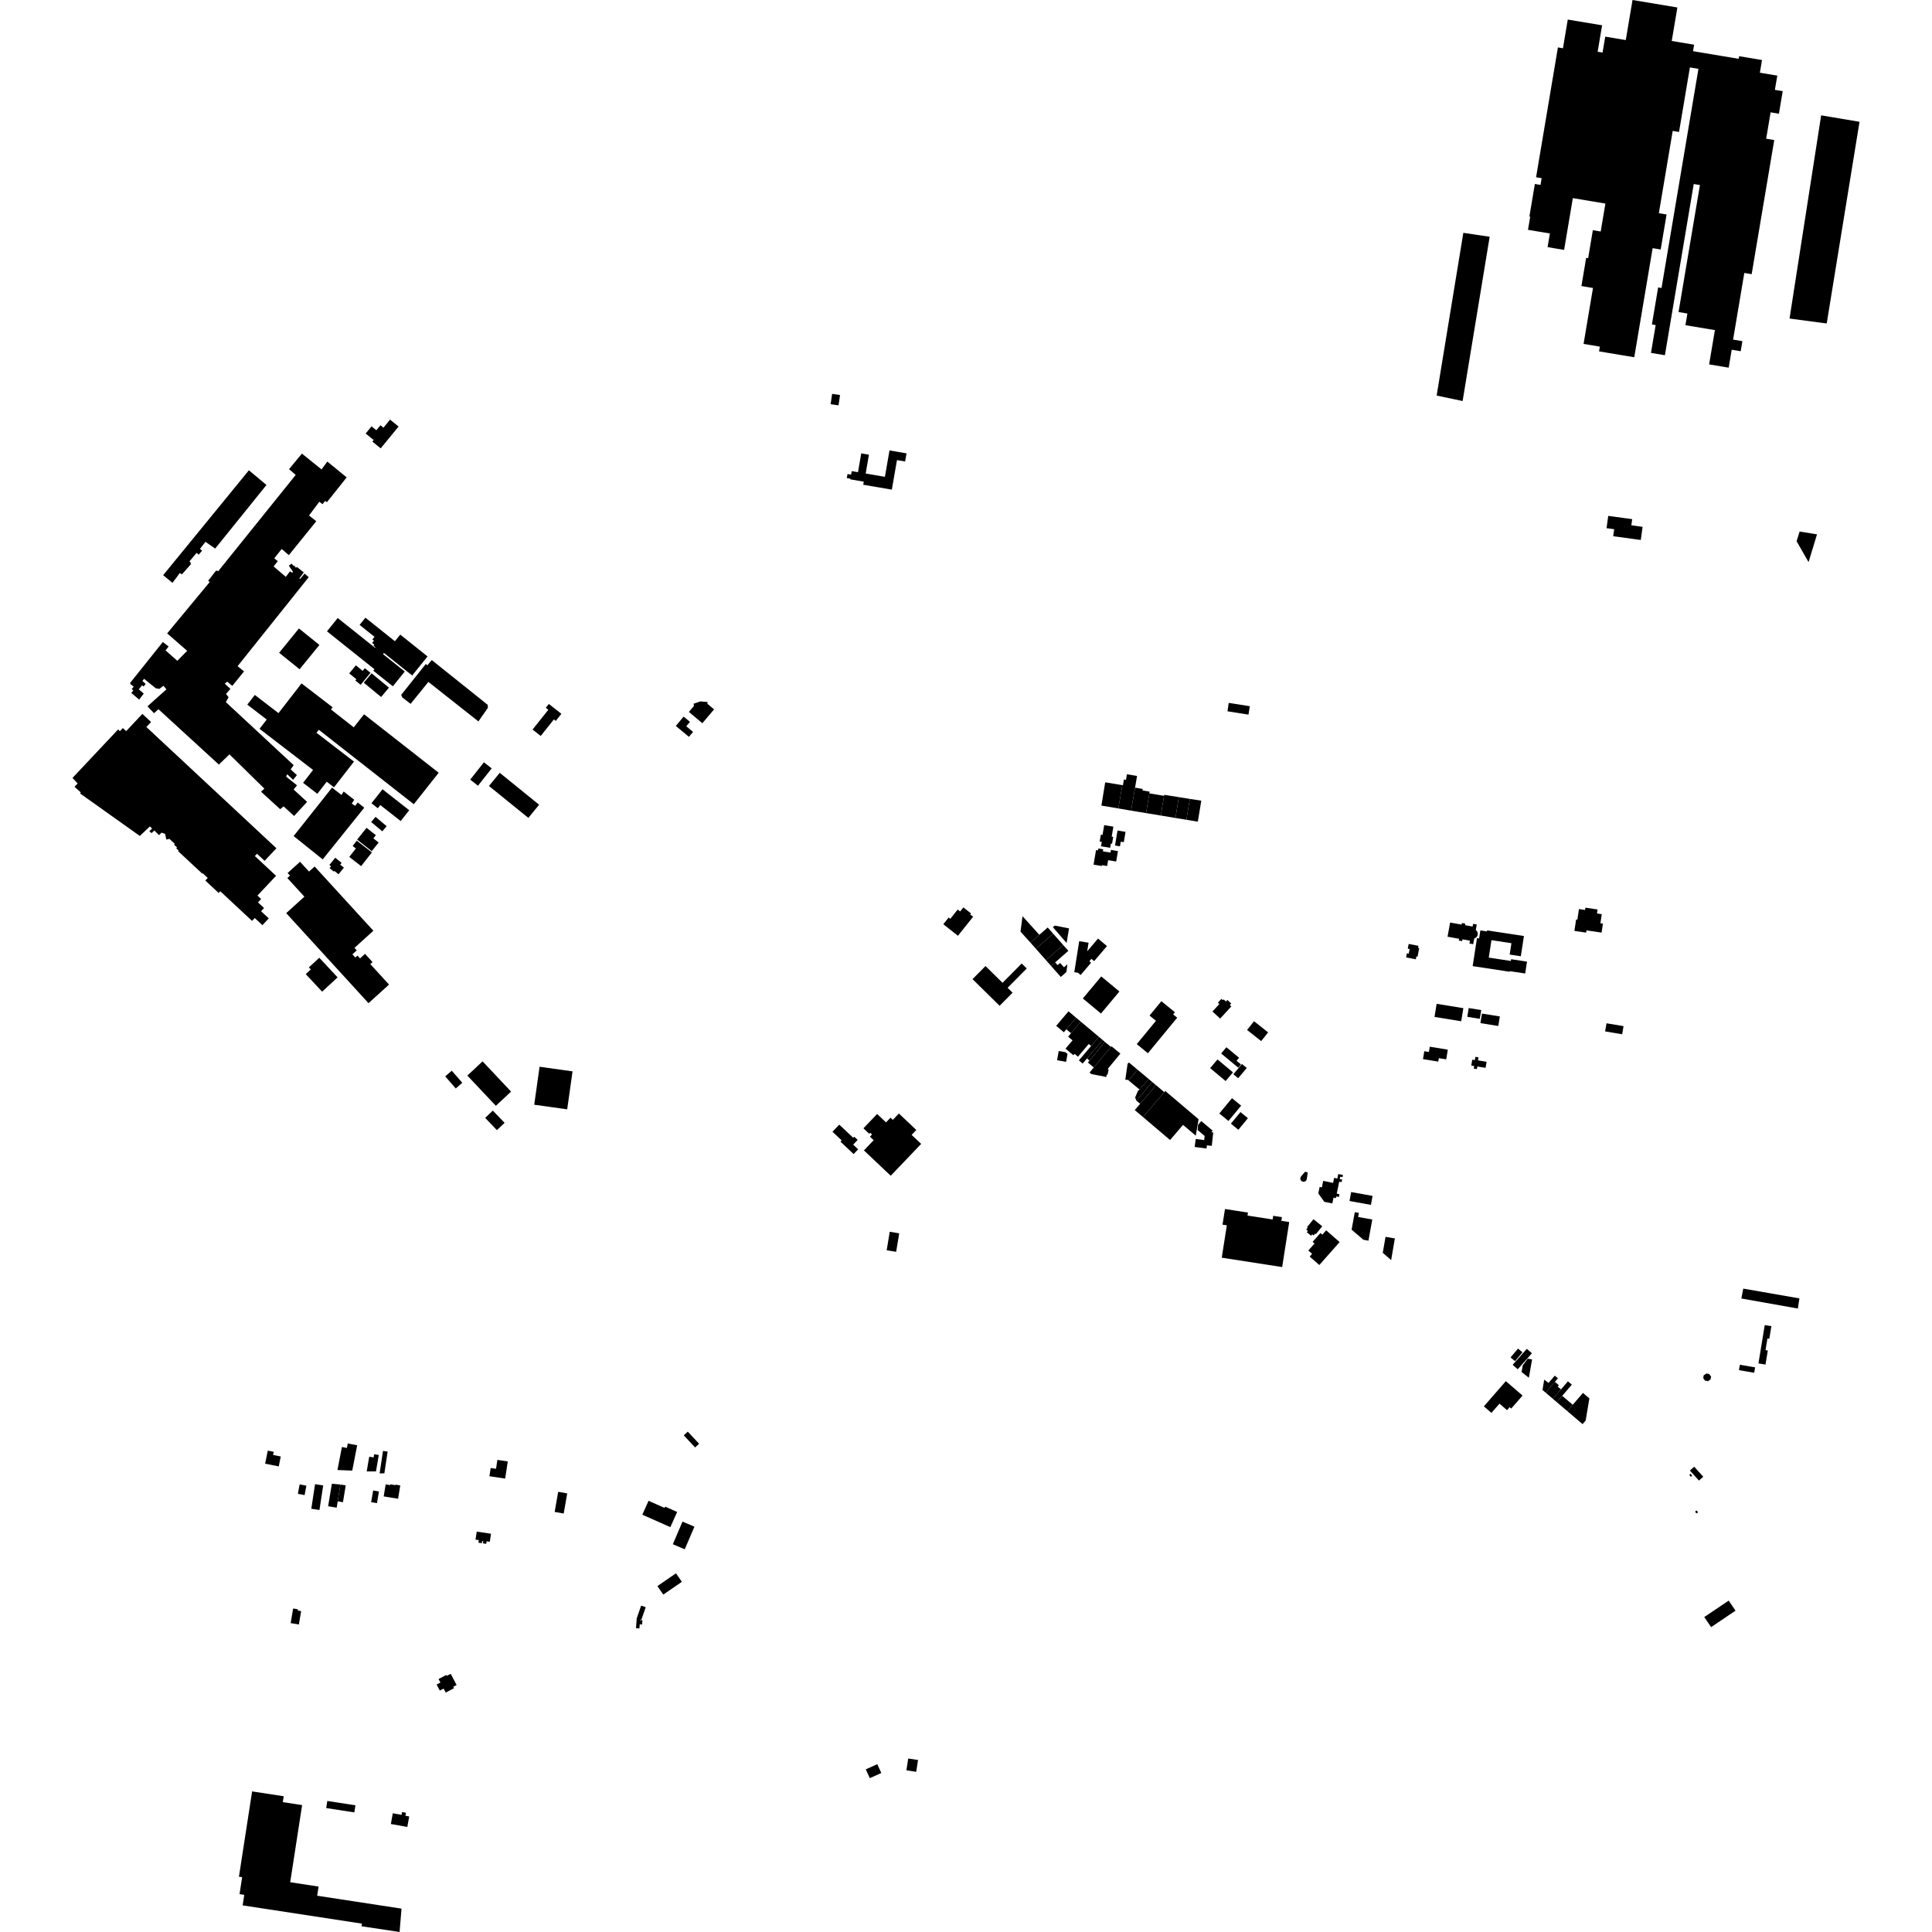 <?xml version="1.0" encoding="utf-8" standalone="no"?>
<!DOCTYPE svg PUBLIC "-//W3C//DTD SVG 1.1//EN"
  "http://www.w3.org/Graphics/SVG/1.1/DTD/svg11.dtd">
<!-- Created with matplotlib (https://matplotlib.org/) -->
<svg height="288pt" version="1.1" viewBox="0 0 288 288" width="288pt" xmlns="http://www.w3.org/2000/svg" xmlns:xlink="http://www.w3.org/1999/xlink">
 <defs>
  <style type="text/css">
*{stroke-linecap:butt;stroke-linejoin:round;}
  </style>
 </defs>
 <g id="figure_1">
  <g id="patch_1">
   <path d="M 0 288 
L 288 288 
L 288 0 
L 0 0 
z
" style="fill:none;opacity:0;"/>
  </g>
  <g id="axes_1">
   <g id="PatchCollection_1">
    <path clip-path="url(#p55a1bfc2b9)" d="M 271.477 17.194 
L 266.764 47.483 
L 272.306 48.219 
L 277.195 18.157 
L 271.477 17.194 
"/>
    <path clip-path="url(#p55a1bfc2b9)" d="M 249.348 19.514 
L 247.283 31.78 
L 248.434 31.971 
L 247.555 37.193 
L 246.356 36.993 
L 243.617 53.255 
L 238.369 52.38 
L 238.488 51.67 
L 236.06 51.266 
L 237.464 42.929 
L 235.741 42.643 
L 236.448 38.437 
L 236.742 38.485 
L 237.443 34.316 
L 238.613 34.511 
L 239.314 30.344 
L 234.46 29.534 
L 233.16 37.251 
L 230.695 36.839 
L 231.039 34.803 
L 227.776 34.26 
L 228.106 32.299 
L 227.982 32.279 
L 228.8 27.424 
L 229.643 27.564 
L 229.811 26.561 
L 228.98 26.423 
L 232.238 7.069 
L 232.987 7.194 
L 233.706 2.917 
L 238.823 3.77 
L 238.159 7.711 
L 238.89 7.833 
L 239.29 5.462 
L 242.352 5.972 
L 243.358 0 
L 250.043 1.114 
L 249.202 6.109 
L 252.541 6.665 
L 252.378 7.631 
L 259.186 8.766 
L 259.251 8.378 
L 262.661 8.948 
L 262.342 10.839 
L 264.939 11.272 
L 264.581 13.396 
L 265.747 13.59 
L 265.181 16.953 
L 263.941 16.746 
L 263.28 20.676 
L 264.484 20.877 
L 261.118 40.871 
L 260.022 40.689 
L 258.348 50.627 
L 259.738 50.858 
L 259.485 52.358 
L 258.142 52.134 
L 257.692 54.807 
L 254.776 54.32 
L 255.637 49.208 
L 251.243 48.476 
L 251.536 46.737 
L 250.216 46.517 
L 253.405 27.584 
L 252.482 27.43 
L 248.185 52.951 
L 246.108 52.605 
L 246.806 48.456 
L 246.248 48.363 
L 247.176 42.847 
L 247.682 42.931 
L 253.183 10.263 
L 251.91 10.051 
L 250.29 19.67 
L 249.348 19.514 
"/>
    <path clip-path="url(#p55a1bfc2b9)" d="M 222.062 35.293 
L 218.136 34.708 
L 214.159 58.965 
L 218.031 59.78 
L 222.062 35.293 
"/>
    <path clip-path="url(#p55a1bfc2b9)" d="M 100.768 234.532 
L 101.646 235.799 
L 98.873 237.703 
L 97.995 236.436 
L 100.768 234.532 
"/>
    <path clip-path="url(#p55a1bfc2b9)" d="M 45.037 269.082 
L 42.157 268.641 
L 42.292 267.763 
L 37.582 267.041 
L 35.618 279.754 
L 36.097 279.827 
L 35.706 282.353 
L 36.412 282.462 
L 36.17 284.031 
L 53.957 286.753 
L 53.896 287.144 
L 59.565 288 
L 59.853 284.516 
L 47.279 282.592 
L 47.49 281.228 
L 43.26 280.58 
L 45.037 269.082 
"/>
    <path clip-path="url(#p55a1bfc2b9)" d="M 48.792 268.467 
L 52.983 269.113 
L 52.819 270.171 
L 48.627 269.525 
L 48.792 268.467 
"/>
    <path clip-path="url(#p55a1bfc2b9)" d="M 61 270.774 
L 60.435 270.674 
L 60.517 270.222 
L 59.935 270.118 
L 59.86 270.537 
L 58.552 270.304 
L 58.265 271.902 
L 60.72 272.338 
L 61 270.774 
"/>
    <path clip-path="url(#p55a1bfc2b9)" d="M 79.391 108.752 
L 80.603 109.708 
L 82.566 107.244 
L 82.846 107.465 
L 83.686 106.411 
L 81.812 104.934 
L 81.358 105.505 
L 81.739 105.804 
L 79.391 108.752 
"/>
    <path clip-path="url(#p55a1bfc2b9)" d="M 269.598 83.794 
L 270.86 79.654 
L 268.268 79.236 
L 267.816 80.68 
L 269.598 83.794 
"/>
    <path clip-path="url(#p55a1bfc2b9)" d="M 96.68 223.722 
L 99.069 224.784 
L 99.155 224.592 
L 100.943 225.387 
L 99.93 227.647 
L 96.436 226.097 
L 95.752 225.792 
L 96.68 223.722 
"/>
    <path clip-path="url(#p55a1bfc2b9)" d="M 135.388 262.137 
L 136.85 262.361 
L 136.578 264.121 
L 135.115 263.896 
L 135.388 262.137 
"/>
    <path clip-path="url(#p55a1bfc2b9)" d="M 129.062 263.754 
L 130.778 262.984 
L 131.372 264.299 
L 129.657 265.067 
L 129.062 263.754 
"/>
    <path clip-path="url(#p55a1bfc2b9)" d="M 50.302 219.131 
L 50.97 215.702 
L 51.71 215.845 
L 51.841 215.176 
L 53.244 215.447 
L 52.508 219.222 
L 50.302 219.131 
"/>
    <path clip-path="url(#p55a1bfc2b9)" d="M 72.959 220.06 
L 73.143 218.833 
L 73.942 218.952 
L 74.142 217.624 
L 75.692 217.853 
L 75.308 220.409 
L 72.959 220.06 
"/>
    <path clip-path="url(#p55a1bfc2b9)" d="M 46.963 221.246 
L 48.179 221.43 
L 47.621 225.09 
L 46.405 224.906 
L 46.963 221.246 
"/>
    <path clip-path="url(#p55a1bfc2b9)" d="M 57.49 221.272 
L 58.17 221.382 
L 58.189 221.269 
L 58.948 221.391 
L 58.961 221.313 
L 59.667 221.427 
L 59.342 223.415 
L 57.197 223.068 
L 57.49 221.272 
"/>
    <path clip-path="url(#p55a1bfc2b9)" d="M 54.664 219.34 
L 55.04 217.147 
L 55.693 217.258 
L 55.775 216.777 
L 56.465 216.893 
L 56.046 219.338 
L 54.664 219.34 
"/>
    <path clip-path="url(#p55a1bfc2b9)" d="M 50.34 223.801 
L 50.191 224.744 
L 48.913 224.534 
L 49.472 221.179 
L 50.746 221.3 
L 50.34 223.801 
"/>
    <path clip-path="url(#p55a1bfc2b9)" d="M 57.296 219.621 
L 57.784 216.388 
L 57.095 216.286 
L 56.589 219.639 
L 57.296 219.621 
"/>
    <path clip-path="url(#p55a1bfc2b9)" d="M 43.329 241.954 
L 43.696 239.774 
L 44.418 239.895 
L 44.387 240.078 
L 44.889 240.162 
L 44.553 242.157 
L 43.329 241.954 
"/>
    <path clip-path="url(#p55a1bfc2b9)" d="M 170.383 166.514 
L 173.552 162.798 
L 173.703 162.63 
L 178.671 166.843 
L 178.251 169.293 
L 176.352 167.683 
L 174.42 169.94 
L 170.383 166.514 
"/>
    <path clip-path="url(#p55a1bfc2b9)" d="M 180.572 168.78 
L 180.855 168.811 
L 180.639 170.811 
L 179.919 170.733 
L 179.856 171.209 
L 178.087 170.976 
L 178.244 169.787 
L 179.506 169.952 
L 179.572 169.333 
L 178.524 168.453 
L 178.599 167.667 
L 179.069 167.115 
L 180.772 168.545 
L 180.572 168.78 
"/>
    <path clip-path="url(#p55a1bfc2b9)" d="M 185.963 181.202 
L 189.706 181.784 
L 189.791 181.236 
L 191.092 181.439 
L 191.006 181.986 
L 192.181 182.168 
L 191.129 188.88 
L 182.125 187.481 
L 182.882 182.655 
L 182.239 182.556 
L 182.606 180.224 
L 186.033 180.757 
L 185.963 181.202 
"/>
    <path clip-path="url(#p55a1bfc2b9)" d="M 72.536 229.764 
L 72.479 230.139 
L 71.996 230.067 
L 72.044 229.744 
L 71.879 229.719 
L 71.83 230.042 
L 71.322 229.967 
L 71.379 229.586 
L 70.885 229.513 
L 71.065 228.314 
L 73.192 228.63 
L 73.012 229.834 
L 72.536 229.764 
"/>
    <path clip-path="url(#p55a1bfc2b9)" d="M 65.373 250.291 
L 66.531 249.681 
L 66.605 249.819 
L 67.182 249.515 
L 68.066 251.178 
L 67.561 251.444 
L 67.677 251.661 
L 66.446 252.309 
L 66.128 251.712 
L 65.561 252.01 
L 65.085 251.117 
L 65.653 250.818 
L 65.373 250.291 
"/>
    <path clip-path="url(#p55a1bfc2b9)" d="M 39.914 216.245 
L 40.803 216.42 
L 40.708 216.89 
L 41.85 217.117 
L 41.554 218.594 
L 39.524 218.191 
L 39.914 216.245 
"/>
    <path clip-path="url(#p55a1bfc2b9)" d="M 56.194 224.076 
L 55.329 223.929 
L 55.625 222.182 
L 56.491 222.328 
L 56.194 224.076 
"/>
    <path clip-path="url(#p55a1bfc2b9)" d="M 83.206 222.384 
L 84.554 222.618 
L 84.029 225.616 
L 82.682 225.382 
L 83.206 222.384 
"/>
    <path clip-path="url(#p55a1bfc2b9)" d="M 44.667 221.279 
L 45.671 221.467 
L 45.407 222.871 
L 44.402 222.683 
L 44.667 221.279 
"/>
    <path clip-path="url(#p55a1bfc2b9)" d="M 50.746 221.3 
L 51.534 221.427 
L 51.128 223.928 
L 50.34 223.801 
L 50.746 221.3 
"/>
    <path clip-path="url(#p55a1bfc2b9)" d="M 166.871 147.801 
L 164.122 151.085 
L 161.596 148.991 
L 161.414 148.841 
L 161.606 148.612 
L 164.163 145.556 
L 166.871 147.801 
"/>
    <path clip-path="url(#p55a1bfc2b9)" d="M 160.875 140.305 
L 162.272 140.525 
L 162.068 141.806 
L 163.685 139.909 
L 165.014 141.032 
L 163.1 143.277 
L 162.691 142.933 
L 162.386 143.292 
L 162.647 143.513 
L 161.089 145.343 
L 160.695 145.01 
L 160.141 144.923 
L 160.875 140.305 
"/>
    <path clip-path="url(#p55a1bfc2b9)" d="M 158.958 153.435 
L 158.584 153.877 
L 157.445 152.921 
L 159.28 150.757 
L 160.418 151.712 
L 158.958 153.435 
"/>
    <path clip-path="url(#p55a1bfc2b9)" d="M 160.418 151.712 
L 161.116 152.299 
L 159.656 154.022 
L 158.958 153.435 
L 160.418 151.712 
"/>
    <path clip-path="url(#p55a1bfc2b9)" d="M 160.827 158.073 
L 162.651 155.92 
L 163.807 154.557 
L 164.368 155.027 
L 162.032 157.783 
L 161.388 158.544 
L 160.827 158.073 
"/>
    <path clip-path="url(#p55a1bfc2b9)" d="M 161.116 152.299 
L 163.807 154.557 
L 162.651 155.92 
L 162.297 155.624 
L 160.688 157.522 
L 160.182 157.097 
L 160.008 157.303 
L 158.834 156.316 
L 159.879 155.084 
L 159.222 154.534 
L 159.656 154.022 
L 161.116 152.299 
"/>
    <path clip-path="url(#p55a1bfc2b9)" d="M 164.368 155.027 
L 162.032 157.783 
L 162.404 158.096 
L 164.707 155.32 
L 164.368 155.027 
"/>
    <path clip-path="url(#p55a1bfc2b9)" d="M 165.602 156.056 
L 165.68 155.96 
L 167.015 157.056 
L 165.132 159.336 
L 165.257 159.449 
L 165.11 160.18 
L 164.966 160.206 
L 164.921 160.544 
L 162.693 160.109 
L 162.418 159.884 
L 163.051 159.119 
L 165.602 156.056 
"/>
    <path clip-path="url(#p55a1bfc2b9)" d="M 163.051 159.119 
L 162.162 158.388 
L 162.404 158.096 
L 164.707 155.32 
L 165.602 156.056 
L 163.051 159.119 
"/>
    <path clip-path="url(#p55a1bfc2b9)" d="M 169.571 159.46 
L 171.221 160.833 
L 169.883 162.427 
L 168.233 161.055 
L 169.571 159.46 
"/>
    <path clip-path="url(#p55a1bfc2b9)" d="M 171.758 161.288 
L 172.325 161.762 
L 169.957 164.539 
L 169.405 164.077 
L 171.758 161.288 
"/>
    <path clip-path="url(#p55a1bfc2b9)" d="M 181.762 165.983 
L 183.654 163.703 
L 185.015 164.821 
L 183.121 167.102 
L 181.762 165.983 
"/>
    <path clip-path="url(#p55a1bfc2b9)" d="M 183.488 167.502 
L 184.912 165.776 
L 186.025 166.686 
L 184.6 168.412 
L 183.488 167.502 
"/>
    <path clip-path="url(#p55a1bfc2b9)" d="M 168.233 161.055 
L 168.128 160.973 
L 167.745 160.95 
L 168.087 158.581 
L 168.289 158.381 
L 169.571 159.46 
L 168.233 161.055 
"/>
    <path clip-path="url(#p55a1bfc2b9)" d="M 169.211 163.609 
L 169.65 162.581 
L 169.883 162.427 
L 171.221 160.833 
L 171.758 161.288 
L 169.405 164.077 
L 169.211 163.609 
"/>
    <path clip-path="url(#p55a1bfc2b9)" d="M 172.325 161.762 
L 173.552 162.798 
L 171.857 164.786 
L 170.383 166.514 
L 169.156 165.478 
L 169.957 164.539 
L 172.325 161.762 
"/>
    <path clip-path="url(#p55a1bfc2b9)" d="M 149.009 149.929 
L 144.972 145.958 
L 146.908 144.008 
L 149.446 146.505 
L 152.302 143.628 
L 153.058 144.372 
L 150.202 147.248 
L 150.946 147.979 
L 149.009 149.929 
"/>
    <path clip-path="url(#p55a1bfc2b9)" d="M 159.109 143.753 
L 158.972 144.892 
L 158.132 145.629 
L 156.686 143.995 
L 157.296 143.46 
L 157.661 143.872 
L 158.033 143.546 
L 158.606 144.195 
L 159.109 143.753 
"/>
    <path clip-path="url(#p55a1bfc2b9)" d="M 154.424 141.438 
L 156.995 139.185 
L 158.491 140.875 
L 155.92 143.129 
L 154.424 141.438 
"/>
    <path clip-path="url(#p55a1bfc2b9)" d="M 153.608 140.517 
L 154.934 139.353 
L 156.179 138.262 
L 156.995 139.185 
L 154.424 141.438 
L 153.608 140.517 
"/>
    <path clip-path="url(#p55a1bfc2b9)" d="M 155.92 143.129 
L 158.491 140.875 
L 159.257 141.74 
L 157.296 143.46 
L 156.686 143.995 
L 155.92 143.129 
"/>
    <path clip-path="url(#p55a1bfc2b9)" d="M 153.608 140.517 
L 152.126 138.876 
L 152.424 136.574 
L 154.934 139.353 
L 153.608 140.517 
"/>
    <path clip-path="url(#p55a1bfc2b9)" d="M 80.434 159.02 
L 85.349 159.707 
L 84.55 165.366 
L 79.635 164.679 
L 80.434 159.02 
"/>
    <path clip-path="url(#p55a1bfc2b9)" d="M 70.095 116.22 
L 72.135 113.635 
L 73.295 114.542 
L 71.254 117.127 
L 70.095 116.22 
"/>
    <path clip-path="url(#p55a1bfc2b9)" d="M 74.496 115.203 
L 80.365 119.959 
L 78.76 121.922 
L 72.89 117.166 
L 74.496 115.203 
"/>
    <path clip-path="url(#p55a1bfc2b9)" d="M 166.589 123.804 
L 167.783 124.003 
L 167.522 125.544 
L 167.07 125.467 
L 166.951 126.164 
L 166.21 126.039 
L 166.589 123.804 
"/>
    <path clip-path="url(#p55a1bfc2b9)" d="M 157.242 137.977 
L 156.945 138.208 
L 158.998 140.568 
L 159.357 138.392 
L 157.242 137.977 
"/>
    <path clip-path="url(#p55a1bfc2b9)" d="M 165.719 124.712 
L 165.945 124.75 
L 165.772 125.77 
L 165.604 125.741 
L 165.495 126.382 
L 164.125 126.152 
L 164.238 125.491 
L 163.928 125.439 
L 164.101 124.42 
L 164.352 124.462 
L 164.6 123.001 
L 165.97 123.23 
L 165.719 124.712 
"/>
    <path clip-path="url(#p55a1bfc2b9)" d="M 163.383 126.72 
L 163.682 126.77 
L 163.73 126.483 
L 164.454 126.605 
L 164.403 126.908 
L 165.538 127.098 
L 165.606 126.694 
L 166.65 126.87 
L 166.386 128.425 
L 165.188 128.224 
L 165.04 129.098 
L 164.271 128.969 
L 164.249 129.096 
L 163.015 128.89 
L 163.383 126.72 
"/>
    <path clip-path="url(#p55a1bfc2b9)" d="M 124.044 58.716 
L 125.221 58.885 
L 124.998 60.424 
L 123.82 60.255 
L 124.044 58.716 
"/>
    <path clip-path="url(#p55a1bfc2b9)" d="M 127.897 70.389 
L 128.384 67.585 
L 129.53 67.783 
L 129.045 70.586 
L 131.913 71.078 
L 132.595 67.145 
L 135.135 67.581 
L 134.925 68.794 
L 133.709 68.585 
L 132.945 72.99 
L 128.681 72.26 
L 128.761 71.801 
L 126.751 71.456 
L 126.769 71.354 
L 126.232 71.263 
L 126.335 70.668 
L 126.871 70.759 
L 126.964 70.229 
L 127.897 70.389 
"/>
    <path clip-path="url(#p55a1bfc2b9)" d="M 239.736 76.904 
L 243.307 77.388 
L 243.182 78.307 
L 244.858 78.534 
L 244.591 80.493 
L 240.476 79.935 
L 240.621 78.888 
L 239.486 78.733 
L 239.736 76.904 
"/>
    <path clip-path="url(#p55a1bfc2b9)" d="M 169.455 155.645 
L 172.319 152.17 
L 171.36 151.387 
L 173.123 149.246 
L 175.14 150.892 
L 174.877 151.211 
L 175.483 151.704 
L 171.119 157.003 
L 169.455 155.645 
"/>
    <path clip-path="url(#p55a1bfc2b9)" d="M 182.037 157.045 
L 182.815 156.112 
L 184.704 157.671 
L 184.328 158.121 
L 184.992 158.67 
L 184.588 159.155 
L 182.037 157.045 
"/>
    <path clip-path="url(#p55a1bfc2b9)" d="M 183.796 159.856 
L 182.702 161.152 
L 180.397 159.224 
L 181.491 157.929 
L 183.796 159.856 
"/>
    <path clip-path="url(#p55a1bfc2b9)" d="M 183.857 160.137 
L 185.134 158.607 
L 185.85 159.2 
L 184.572 160.729 
L 183.857 160.137 
"/>
    <path clip-path="url(#p55a1bfc2b9)" d="M 185.899 153.534 
L 186.935 152.233 
L 189.039 153.893 
L 188.002 155.194 
L 185.899 153.534 
"/>
    <path clip-path="url(#p55a1bfc2b9)" d="M 211.14 142.573 
L 211.058 143.001 
L 209.605 142.725 
L 209.722 142.107 
L 210 142.159 
L 210.132 141.467 
L 209.855 141.414 
L 209.989 140.715 
L 211.444 140.989 
L 211.384 141.302 
L 211.557 141.334 
L 211.315 142.607 
L 211.14 142.573 
"/>
    <path clip-path="url(#p55a1bfc2b9)" d="M 219.529 144.018 
L 220.17 139.846 
L 220.489 139.894 
L 220.674 138.696 
L 221.658 138.846 
L 221.682 138.696 
L 227.17 139.53 
L 226.706 142.548 
L 225.044 142.295 
L 225.22 141.158 
L 225.305 140.602 
L 222.328 140.15 
L 221.928 142.748 
L 225.219 143.248 
L 225.259 142.988 
L 227.628 143.348 
L 227.356 145.117 
L 225.057 144.767 
L 225.043 144.856 
L 219.529 144.018 
"/>
    <path clip-path="url(#p55a1bfc2b9)" d="M 217.504 139.941 
L 215.784 139.632 
L 216.167 137.522 
L 217.883 137.83 
L 217.926 137.59 
L 218.427 137.68 
L 218.384 137.913 
L 219.52 138.118 
L 219.592 137.718 
L 220.141 137.817 
L 219.991 138.644 
L 220.039 138.681 
L 220.084 138.722 
L 220.125 138.768 
L 220.162 138.816 
L 220.195 138.867 
L 220.223 138.922 
L 220.246 138.978 
L 220.265 139.036 
L 220.278 139.096 
L 220.286 139.157 
L 220.288 139.218 
L 220.285 139.278 
L 220.276 139.339 
L 220.263 139.398 
L 220.244 139.456 
L 220.221 139.511 
L 220.192 139.567 
L 220.159 139.617 
L 220.122 139.665 
L 220.081 139.711 
L 220.035 139.752 
L 219.986 139.788 
L 219.935 139.821 
L 219.88 139.849 
L 219.824 139.872 
L 219.765 139.89 
L 219.61 140.749 
L 219.047 140.649 
L 219.123 140.225 
L 218.004 140.024 
L 217.956 140.294 
L 217.455 140.203 
L 217.504 139.941 
"/>
    <path clip-path="url(#p55a1bfc2b9)" d="M 214.484 157.74 
L 214.4 158.253 
L 212.122 157.885 
L 212.317 156.702 
L 213.007 156.814 
L 213.134 156.033 
L 215.823 156.468 
L 215.587 157.917 
L 214.484 157.74 
"/>
    <path clip-path="url(#p55a1bfc2b9)" d="M 234.696 138.768 
L 234.949 137.06 
L 235.138 137.087 
L 235.37 135.513 
L 236.281 135.647 
L 236.332 135.306 
L 238.146 135.573 
L 238.058 136.17 
L 238.773 136.275 
L 238.572 137.629 
L 238.945 137.684 
L 238.747 139.021 
L 236.492 138.691 
L 236.443 139.024 
L 234.696 138.768 
"/>
    <path clip-path="url(#p55a1bfc2b9)" d="M 219.754 158.911 
L 219.323 158.841 
L 219.465 157.968 
L 219.851 158.03 
L 219.93 157.543 
L 220.399 157.619 
L 220.324 158.071 
L 221.602 158.277 
L 221.454 159.183 
L 220.223 158.984 
L 220.159 159.372 
L 219.691 159.296 
L 219.754 158.911 
"/>
    <path clip-path="url(#p55a1bfc2b9)" d="M 218.726 151.575 
L 218.939 150.269 
L 220.806 150.57 
L 220.592 151.877 
L 218.726 151.575 
"/>
    <path clip-path="url(#p55a1bfc2b9)" d="M 220.681 152.513 
L 220.914 151.089 
L 223.58 151.521 
L 223.348 152.945 
L 220.681 152.513 
"/>
    <path clip-path="url(#p55a1bfc2b9)" d="M 213.838 151.592 
L 214.157 149.639 
L 218.141 150.284 
L 217.821 152.236 
L 213.838 151.592 
"/>
    <path clip-path="url(#p55a1bfc2b9)" d="M 201.956 180.695 
L 202.568 180.805 
L 202.457 181.414 
L 204.563 181.792 
L 203.991 184.943 
L 203.239 184.807 
L 201.482 183.306 
L 201.956 180.695 
"/>
    <path clip-path="url(#p55a1bfc2b9)" d="M 221.198 209.645 
L 224.473 205.885 
L 226.964 208.034 
L 225.276 209.972 
L 225.036 209.765 
L 224.651 210.209 
L 223.526 209.239 
L 222.325 210.617 
L 221.198 209.645 
"/>
    <path clip-path="url(#p55a1bfc2b9)" d="M 194.947 182.996 
L 194.848 182.916 
L 195.795 181.747 
L 197.107 182.799 
L 196.161 183.968 
L 196.052 183.882 
L 195.819 184.17 
L 195.612 184.003 
L 195.448 184.205 
L 194.799 183.685 
L 194.964 183.483 
L 194.714 183.283 
L 194.947 182.996 
"/>
    <path clip-path="url(#p55a1bfc2b9)" d="M 195.029 186.414 
L 195.95 185.372 
L 195.668 185.124 
L 196.835 183.805 
L 197.116 184.051 
L 197.691 183.402 
L 199.693 185.155 
L 196.67 188.575 
L 195.233 187.317 
L 195.593 186.909 
L 195.029 186.414 
"/>
    <path clip-path="url(#p55a1bfc2b9)" d="M 207.93 184.609 
L 207.375 187.837 
L 206.128 186.756 
L 206.537 184.372 
L 207.93 184.609 
"/>
    <path clip-path="url(#p55a1bfc2b9)" d="M 228.386 202.646 
L 227.903 205.378 
L 226.819 204.525 
L 226.995 203.529 
L 227.739 202.533 
L 228.386 202.646 
"/>
    <path clip-path="url(#p55a1bfc2b9)" d="M 234.447 209.409 
L 235.969 207.641 
L 236.927 208.459 
L 236.374 211.752 
L 235.91 212.291 
L 233.635 210.351 
L 234.447 209.409 
"/>
    <path clip-path="url(#p55a1bfc2b9)" d="M 230.401 207.593 
L 229.936 207.198 
L 230.194 205.661 
L 230.833 206.155 
L 231.77 205.065 
L 232.235 205.462 
L 231.782 205.989 
L 230.401 207.593 
"/>
    <path clip-path="url(#p55a1bfc2b9)" d="M 225.176 202.351 
L 226.287 201.03 
L 226.954 201.585 
L 225.843 202.906 
L 225.176 202.351 
"/>
    <path clip-path="url(#p55a1bfc2b9)" d="M 231.782 205.989 
L 232.379 206.497 
L 232.207 206.697 
L 232.695 207.112 
L 231.486 208.519 
L 230.401 207.593 
L 231.782 205.989 
"/>
    <path clip-path="url(#p55a1bfc2b9)" d="M 227.602 201.07 
L 228.357 201.734 
L 226.245 204.114 
L 225.49 203.45 
L 227.602 201.07 
"/>
    <path clip-path="url(#p55a1bfc2b9)" d="M 233.635 210.351 
L 232.068 209.014 
L 232.878 208.072 
L 234.447 209.409 
L 233.635 210.351 
"/>
    <path clip-path="url(#p55a1bfc2b9)" d="M 231.486 208.519 
L 232.068 209.014 
L 232.878 208.072 
L 234.311 206.407 
L 233.729 205.912 
L 232.695 207.112 
L 231.486 208.519 
"/>
    <path clip-path="url(#p55a1bfc2b9)" d="M 196.716 176.935 
L 197.05 177.004 
L 197.25 176.03 
L 198.721 176.331 
L 198.875 175.585 
L 199.353 175.683 
L 199.491 175.014 
L 200.192 175.157 
L 200.125 175.48 
L 199.781 175.41 
L 199.71 175.756 
L 200.07 175.829 
L 199.989 176.221 
L 199.637 176.149 
L 199.268 177.938 
L 199.67 178.02 
L 199.583 178.435 
L 199.183 178.353 
L 199.13 178.608 
L 198.785 178.538 
L 198.609 179.395 
L 197.408 179.15 
L 196.517 177.901 
L 196.716 176.935 
"/>
    <path clip-path="url(#p55a1bfc2b9)" d="M 193.952 175.35 
L 194.556 174.665 
L 194.945 174.783 
L 194.807 175.746 
L 194.693 176.033 
L 194.351 176.178 
L 193.985 176.063 
L 193.816 175.7 
L 193.952 175.35 
"/>
    <path clip-path="url(#p55a1bfc2b9)" d="M 181.547 149.47 
L 182.071 148.899 
L 182.289 149.097 
L 182.401 148.976 
L 182.749 149.293 
L 182.961 149.062 
L 183.538 149.587 
L 183.327 149.818 
L 183.552 150.023 
L 181.89 151.834 
L 180.739 150.787 
L 181.765 149.669 
L 181.547 149.47 
"/>
    <path clip-path="url(#p55a1bfc2b9)" d="M 239.274 153.751 
L 239.479 152.54 
L 242.017 152.963 
L 241.814 154.175 
L 239.274 153.751 
"/>
    <path clip-path="url(#p55a1bfc2b9)" d="M 157.82 156.675 
L 158.845 156.854 
L 159.129 157.114 
L 158.923 158.284 
L 157.577 158.049 
L 157.82 156.675 
"/>
    <path clip-path="url(#p55a1bfc2b9)" d="M 254.051 241.051 
L 257.693 238.6 
L 258.712 240.1 
L 255.071 242.552 
L 254.051 241.051 
"/>
    <path clip-path="url(#p55a1bfc2b9)" d="M 201.17 179.032 
L 201.413 177.698 
L 204.604 178.273 
L 204.361 179.608 
L 201.17 179.032 
"/>
    <path clip-path="url(#p55a1bfc2b9)" d="M 100.297 230.197 
L 101.74 226.825 
L 103.518 227.578 
L 102.075 230.951 
L 100.297 230.197 
"/>
    <path clip-path="url(#p55a1bfc2b9)" d="M 95.723 242.163 
L 95.362 242.136 
L 95.319 242.747 
L 94.807 242.711 
L 94.912 241.254 
L 95.574 239.346 
L 96.258 239.581 
L 95.596 241.489 
L 95.414 241.426 
L 95.409 241.509 
L 95.768 241.535 
L 95.723 242.163 
"/>
    <path clip-path="url(#p55a1bfc2b9)" d="M 53.76 102.084 
L 55.229 100.295 
L 54.385 99.608 
L 54.059 100.006 
L 53.047 99.181 
L 52.059 100.384 
L 53.124 101.251 
L 52.969 101.44 
L 53.76 102.084 
"/>
    <path clip-path="url(#p55a1bfc2b9)" d="M 56.748 66.835 
L 55.508 65.827 
L 55.699 65.593 
L 54.508 64.626 
L 55.387 63.554 
L 56.102 64.135 
L 56.713 63.392 
L 57.159 63.756 
L 58.146 62.552 
L 59.416 63.583 
L 56.748 66.835 
"/>
    <path clip-path="url(#p55a1bfc2b9)" d="M 39.722 72.296 
L 37.102 70.105 
L 24.321 85.741 
L 25.711 86.887 
L 26.81 85.41 
L 27.115 85.622 
L 28.438 84.128 
L 28.405 83.849 
L 28.244 83.679 
L 29.302 82.418 
L 29.622 82.68 
L 30.128 82.086 
L 29.806 81.817 
L 30.63 80.768 
L 32.076 81.775 
L 39.722 72.296 
"/>
    <path clip-path="url(#p55a1bfc2b9)" d="M 59.875 103.886 
L 61.206 104.925 
L 63.861 101.652 
L 71.317 107.542 
L 72.729 105.51 
L 72.702 105.07 
L 64.361 98.394 
L 63.708 99.176 
L 63.468 98.986 
L 59.771 103.627 
L 59.974 103.79 
L 59.875 103.886 
"/>
    <path clip-path="url(#p55a1bfc2b9)" d="M 55.395 100.374 
L 57.977 102.506 
L 56.814 103.902 
L 54.231 101.769 
L 55.395 100.374 
"/>
    <path clip-path="url(#p55a1bfc2b9)" d="M 48.741 94.111 
L 55.824 99.763 
L 55.648 99.98 
L 58.562 102.305 
L 60.34 100.1 
L 57.095 97.51 
L 57.234 97.336 
L 61.444 100.695 
L 63.735 97.851 
L 59.664 94.603 
L 58.871 95.588 
L 54.472 92.078 
L 53.604 93.156 
L 55.827 94.93 
L 55.513 95.318 
L 55.746 95.503 
L 55.469 95.846 
L 55.798 96.108 
L 55.675 96.261 
L 55.962 96.49 
L 55.902 96.564 
L 50.341 92.125 
L 48.741 94.111 
"/>
    <path clip-path="url(#p55a1bfc2b9)" d="M 41.61 97.307 
L 44.661 99.768 
L 47.613 96.142 
L 44.562 93.681 
L 41.61 97.307 
"/>
    <path clip-path="url(#p55a1bfc2b9)" d="M 49.33 105.756 
L 52.732 108.422 
L 54.27 106.477 
L 65.395 115.193 
L 61.685 119.885 
L 47.524 108.786 
L 47.177 109.233 
L 52.767 113.528 
L 49.79 117.365 
L 48.703 116.53 
L 47.307 118.33 
L 45.179 116.695 
L 46.668 114.776 
L 38.687 108.644 
L 39.76 107.261 
L 36.865 105.037 
L 37.984 103.593 
L 41.513 106.305 
L 41.749 106 
L 41.911 105.792 
L 44.95 101.875 
L 49.582 105.432 
L 49.33 105.756 
"/>
    <path clip-path="url(#p55a1bfc2b9)" d="M 56.691 120.01 
L 56.317 120.483 
L 55.372 119.742 
L 57.022 117.659 
L 61.005 120.781 
L 59.73 122.392 
L 56.691 120.01 
"/>
    <path clip-path="url(#p55a1bfc2b9)" d="M 53.049 126.48 
L 52.063 127.738 
L 53.834 129.112 
L 55.437 127.065 
L 53.186 125.318 
L 52.568 126.107 
L 53.049 126.48 
"/>
    <path clip-path="url(#p55a1bfc2b9)" d="M 49.127 129.414 
L 49.35 129.14 
L 49.1 128.936 
L 49.975 127.862 
L 50.923 128.626 
L 50.709 128.89 
L 51.265 129.339 
L 50.461 130.326 
L 49.841 129.827 
L 49.76 129.924 
L 49.127 129.414 
"/>
    <path clip-path="url(#p55a1bfc2b9)" d="M 55.654 124.972 
L 56.03 124.5 
L 54.64 123.401 
L 53.237 125.157 
L 55.415 126.881 
L 56.443 125.595 
L 55.654 124.972 
"/>
    <path clip-path="url(#p55a1bfc2b9)" d="M 56.987 123.926 
L 55.329 122.538 
L 55.98 121.768 
L 57.638 123.157 
L 56.987 123.926 
"/>
    <path clip-path="url(#p55a1bfc2b9)" d="M 43.842 121.635 
L 42.277 120.204 
L 41.77 120.627 
L 38.906 118.015 
L 39.412 117.564 
L 34.207 112.45 
L 32.626 113.975 
L 23.621 105.723 
L 22.951 106.319 
L 21.988 105.284 
L 24.81 102.761 
L 24.364 102.229 
L 23.75 102.695 
L 23.215 102.595 
L 21.476 101.188 
L 21.229 101.514 
L 21.709 101.946 
L 21.412 102.344 
L 21.178 102.153 
L 20.688 102.761 
L 21.431 103.391 
L 20.743 104.288 
L 19.571 103.291 
L 19.877 102.936 
L 19.636 102.723 
L 19.934 102.362 
L 19.411 101.952 
L 19.416 101.78 
L 24.27 95.705 
L 25.129 96.368 
L 24.682 96.954 
L 26.43 98.505 
L 27.904 97.016 
L 24.917 94.421 
L 31.266 86.757 
L 31.027 86.581 
L 32.162 85.111 
L 32.348 85.059 
L 32.522 85.156 
L 44.079 70.797 
L 43.089 69.934 
L 45.006 67.616 
L 47.931 69.977 
L 48.796 68.805 
L 51.677 71.164 
L 48.739 74.857 
L 48.463 74.673 
L 48.079 75.152 
L 47.6 74.8 
L 46.068 76.839 
L 47.145 77.701 
L 43.056 82.756 
L 41.993 81.836 
L 40.885 83.228 
L 41.41 83.651 
L 40.785 84.434 
L 42.605 85.989 
L 43.229 85.163 
L 43.585 85.396 
L 43.655 85.216 
L 43.053 84.312 
L 43.489 84.02 
L 43.738 84.347 
L 43.852 84.296 
L 44.116 84.637 
L 44.245 84.507 
L 45.284 85.326 
L 44.625 86.215 
L 44.741 86.3 
L 45.402 85.504 
L 46.021 86.04 
L 35.417 99.306 
L 36.378 100.083 
L 34.631 102.241 
L 33.874 101.619 
L 33.503 101.911 
L 34.348 102.689 
L 33.694 103.443 
L 34.075 103.941 
L 33.666 104.663 
L 43.78 114.063 
L 43.326 114.685 
L 44.259 115.548 
L 43.691 116.244 
L 42.816 115.422 
L 42.647 115.769 
L 44.277 117.069 
L 43.767 117.691 
L 45.777 119.532 
L 43.842 121.635 
"/>
    <path clip-path="url(#p55a1bfc2b9)" d="M 43.771 124.632 
L 49.498 117.407 
L 50.901 118.508 
L 51.227 117.989 
L 52.805 119.218 
L 52.437 119.795 
L 52.939 120.127 
L 53.329 119.626 
L 54.296 120.404 
L 48.106 128.108 
L 43.771 124.632 
"/>
    <path clip-path="url(#p55a1bfc2b9)" d="M 11.109 117.283 
L 12.049 118.132 
L 11.935 118.278 
L 20.845 124.615 
L 22.341 123.193 
L 22.676 123.511 
L 22.256 123.911 
L 22.598 124.193 
L 23.004 123.801 
L 23.711 124.495 
L 24.074 124.118 
L 24.602 124.297 
L 24.799 125.156 
L 25.26 125.048 
L 26.058 125.791 
L 25.944 125.911 
L 26.392 126.329 
L 26.272 126.455 
L 26.636 126.794 
L 26.554 126.882 
L 30.148 130.231 
L 30.208 130.167 
L 30.966 130.874 
L 30.604 131.257 
L 32.592 133.111 
L 32.833 132.856 
L 37.575 137.276 
L 37.976 136.848 
L 39.117 137.912 
L 40.065 136.903 
L 38.915 135.831 
L 39.362 135.357 
L 38.457 134.513 
L 38.926 134.015 
L 38.377 133.503 
L 41.151 130.556 
L 37.992 127.611 
L 38.315 127.268 
L 39.443 128.321 
L 41.206 126.448 
L 21.819 108.374 
L 22.519 107.631 
L 21.221 106.42 
L 18.807 108.987 
L 18.316 108.528 
L 17.878 108.993 
L 17.605 108.739 
L 10.805 115.965 
L 11.579 116.789 
L 11.109 117.283 
"/>
    <path clip-path="url(#p55a1bfc2b9)" d="M 67.939 162.255 
L 68.916 161.411 
L 67.345 159.609 
L 66.368 160.453 
L 67.939 162.255 
"/>
    <path clip-path="url(#p55a1bfc2b9)" d="M 45.577 145.207 
L 48.018 147.826 
L 50.325 145.697 
L 47.598 142.77 
L 46.041 144.206 
L 46.328 144.514 
L 45.577 145.207 
"/>
    <path clip-path="url(#p55a1bfc2b9)" d="M 54.933 149.541 
L 42.663 136.122 
L 45.375 133.666 
L 42.831 130.885 
L 43.227 130.528 
L 42.873 130.142 
L 44.727 128.462 
L 46.064 129.923 
L 46.901 129.167 
L 55.658 138.744 
L 52.84 141.298 
L 53.18 141.67 
L 52.53 142.26 
L 52.966 142.736 
L 53.286 142.445 
L 53.67 142.865 
L 54.414 142.191 
L 55.533 143.416 
L 55.201 143.716 
L 57.993 146.77 
L 54.933 149.541 
"/>
    <path clip-path="url(#p55a1bfc2b9)" d="M 72.323 166.64 
L 73.465 165.554 
L 75.219 167.381 
L 74.077 168.467 
L 72.323 166.64 
"/>
    <path clip-path="url(#p55a1bfc2b9)" d="M 73.917 164.841 
L 69.667 160.335 
L 71.936 158.215 
L 76.185 162.722 
L 73.917 164.841 
"/>
    <path clip-path="url(#p55a1bfc2b9)" d="M 100.74 108.214 
L 101.907 106.822 
L 102.853 107.608 
L 102.303 108.264 
L 103.314 109.106 
L 102.698 109.84 
L 100.74 108.214 
"/>
    <path clip-path="url(#p55a1bfc2b9)" d="M 103.387 104.906 
L 104.411 104.557 
L 105.481 104.651 
L 105.447 104.91 
L 106.443 105.744 
L 104.697 107.809 
L 102.688 106.127 
L 103.447 105.23 
L 103.387 104.906 
"/>
    <path clip-path="url(#p55a1bfc2b9)" d="M 124.097 168.71 
L 125.105 167.648 
L 127.19 169.607 
L 127.343 169.445 
L 127.85 169.923 
L 127.18 170.63 
L 127.923 171.328 
L 127.251 172.036 
L 125.285 170.189 
L 125.468 169.999 
L 124.097 168.71 
"/>
    <path clip-path="url(#p55a1bfc2b9)" d="M 132.633 183.617 
L 134.044 183.849 
L 133.587 186.608 
L 132.177 186.376 
L 132.633 183.617 
"/>
    <path clip-path="url(#p55a1bfc2b9)" d="M 101.926 213.965 
L 102.522 213.411 
L 104.216 215.22 
L 103.619 215.772 
L 101.926 213.965 
"/>
    <path clip-path="url(#p55a1bfc2b9)" d="M 128.71 168.194 
L 129.572 169.011 
L 129.72 168.856 
L 129.996 169.116 
L 129.682 169.445 
L 130.234 169.968 
L 128.784 171.486 
L 132.78 175.267 
L 137.316 170.517 
L 135.896 169.175 
L 136.594 168.445 
L 133.997 165.988 
L 133.09 166.938 
L 132.746 166.613 
L 132.079 167.312 
L 130.752 166.057 
L 128.71 168.194 
"/>
    <path clip-path="url(#p55a1bfc2b9)" d="M 252.55 218.64 
L 253.902 220.134 
L 253.262 220.709 
L 251.91 219.213 
L 252.55 218.64 
"/>
    <path clip-path="url(#p55a1bfc2b9)" d="M 251.817 219.855 
L 252.017 219.693 
L 252.253 219.983 
L 252.053 220.145 
L 251.817 219.855 
"/>
    <path clip-path="url(#p55a1bfc2b9)" d="M 252.886 225.159 
L 253.13 225.41 
L 252.924 225.61 
L 252.679 225.359 
L 252.886 225.159 
"/>
    <path clip-path="url(#p55a1bfc2b9)" d="M 253.961 205.024 
L 253.923 205.28 
L 253.908 205.469 
L 254.169 205.805 
L 254.6 205.89 
L 254.986 205.63 
L 255.072 205.201 
L 254.761 204.809 
L 254.363 204.748 
L 253.961 205.024 
"/>
    <path clip-path="url(#p55a1bfc2b9)" d="M 259.865 192.09 
L 268.236 193.55 
L 268.004 195.063 
L 259.583 193.564 
L 259.865 192.09 
"/>
    <path clip-path="url(#p55a1bfc2b9)" d="M 263.066 197.528 
L 264.057 197.689 
L 263.747 199.575 
L 263.467 199.529 
L 263.183 201.263 
L 263.523 201.318 
L 263.179 203.413 
L 262.129 203.242 
L 263.066 197.528 
"/>
    <path clip-path="url(#p55a1bfc2b9)" d="M 259.358 203.444 
L 261.632 203.831 
L 261.494 204.634 
L 259.22 204.246 
L 259.358 203.444 
"/>
    <path clip-path="url(#p55a1bfc2b9)" d="M 143.607 135.265 
L 144.749 136.165 
L 144.629 136.316 
L 145.061 136.657 
L 142.798 139.495 
L 140.617 137.773 
L 141.414 136.773 
L 141.659 136.967 
L 142.761 135.584 
L 143.125 135.872 
L 143.607 135.265 
"/>
    <path clip-path="url(#p55a1bfc2b9)" d="M 167.3 117.04 
L 164.75 116.62 
L 164.184 120.086 
L 166.707 120.511 
L 167.3 117.04 
"/>
    <path clip-path="url(#p55a1bfc2b9)" d="M 166.707 120.511 
L 168.607 120.841 
L 169.202 117.412 
L 169.498 115.673 
L 167.991 115.418 
L 167.849 116.245 
L 167.54 116.193 
L 167.392 117.056 
L 167.3 117.04 
L 166.707 120.511 
"/>
    <path clip-path="url(#p55a1bfc2b9)" d="M 168.607 120.841 
L 170.838 121.206 
L 171.335 118.268 
L 171.375 118.011 
L 170.305 117.828 
L 170.343 117.609 
L 169.202 117.412 
L 168.607 120.841 
"/>
    <path clip-path="url(#p55a1bfc2b9)" d="M 170.838 121.206 
L 173.039 121.57 
L 173.521 118.634 
L 171.335 118.268 
L 170.838 121.206 
"/>
    <path clip-path="url(#p55a1bfc2b9)" d="M 173.039 121.57 
L 175.219 121.935 
L 175.726 118.825 
L 173.546 118.485 
L 173.521 118.634 
L 173.039 121.57 
"/>
    <path clip-path="url(#p55a1bfc2b9)" d="M 175.219 121.935 
L 176.855 122.2 
L 177.363 119.09 
L 175.726 118.825 
L 175.219 121.935 
"/>
    <path clip-path="url(#p55a1bfc2b9)" d="M 176.855 122.2 
L 178.558 122.486 
L 179.073 119.355 
L 177.363 119.09 
L 176.855 122.2 
"/>
    <path clip-path="url(#p55a1bfc2b9)" d="M 183.161 104.781 
L 186.307 105.272 
L 186.107 106.527 
L 182.981 106.032 
L 183.161 104.781 
"/>
   </g>
  </g>
 </g>
 <defs>
  <clipPath id="p55a1bfc2b9">
   <rect height="288" width="266.39" x="10.805" y="0"/>
  </clipPath>
 </defs>
</svg>
